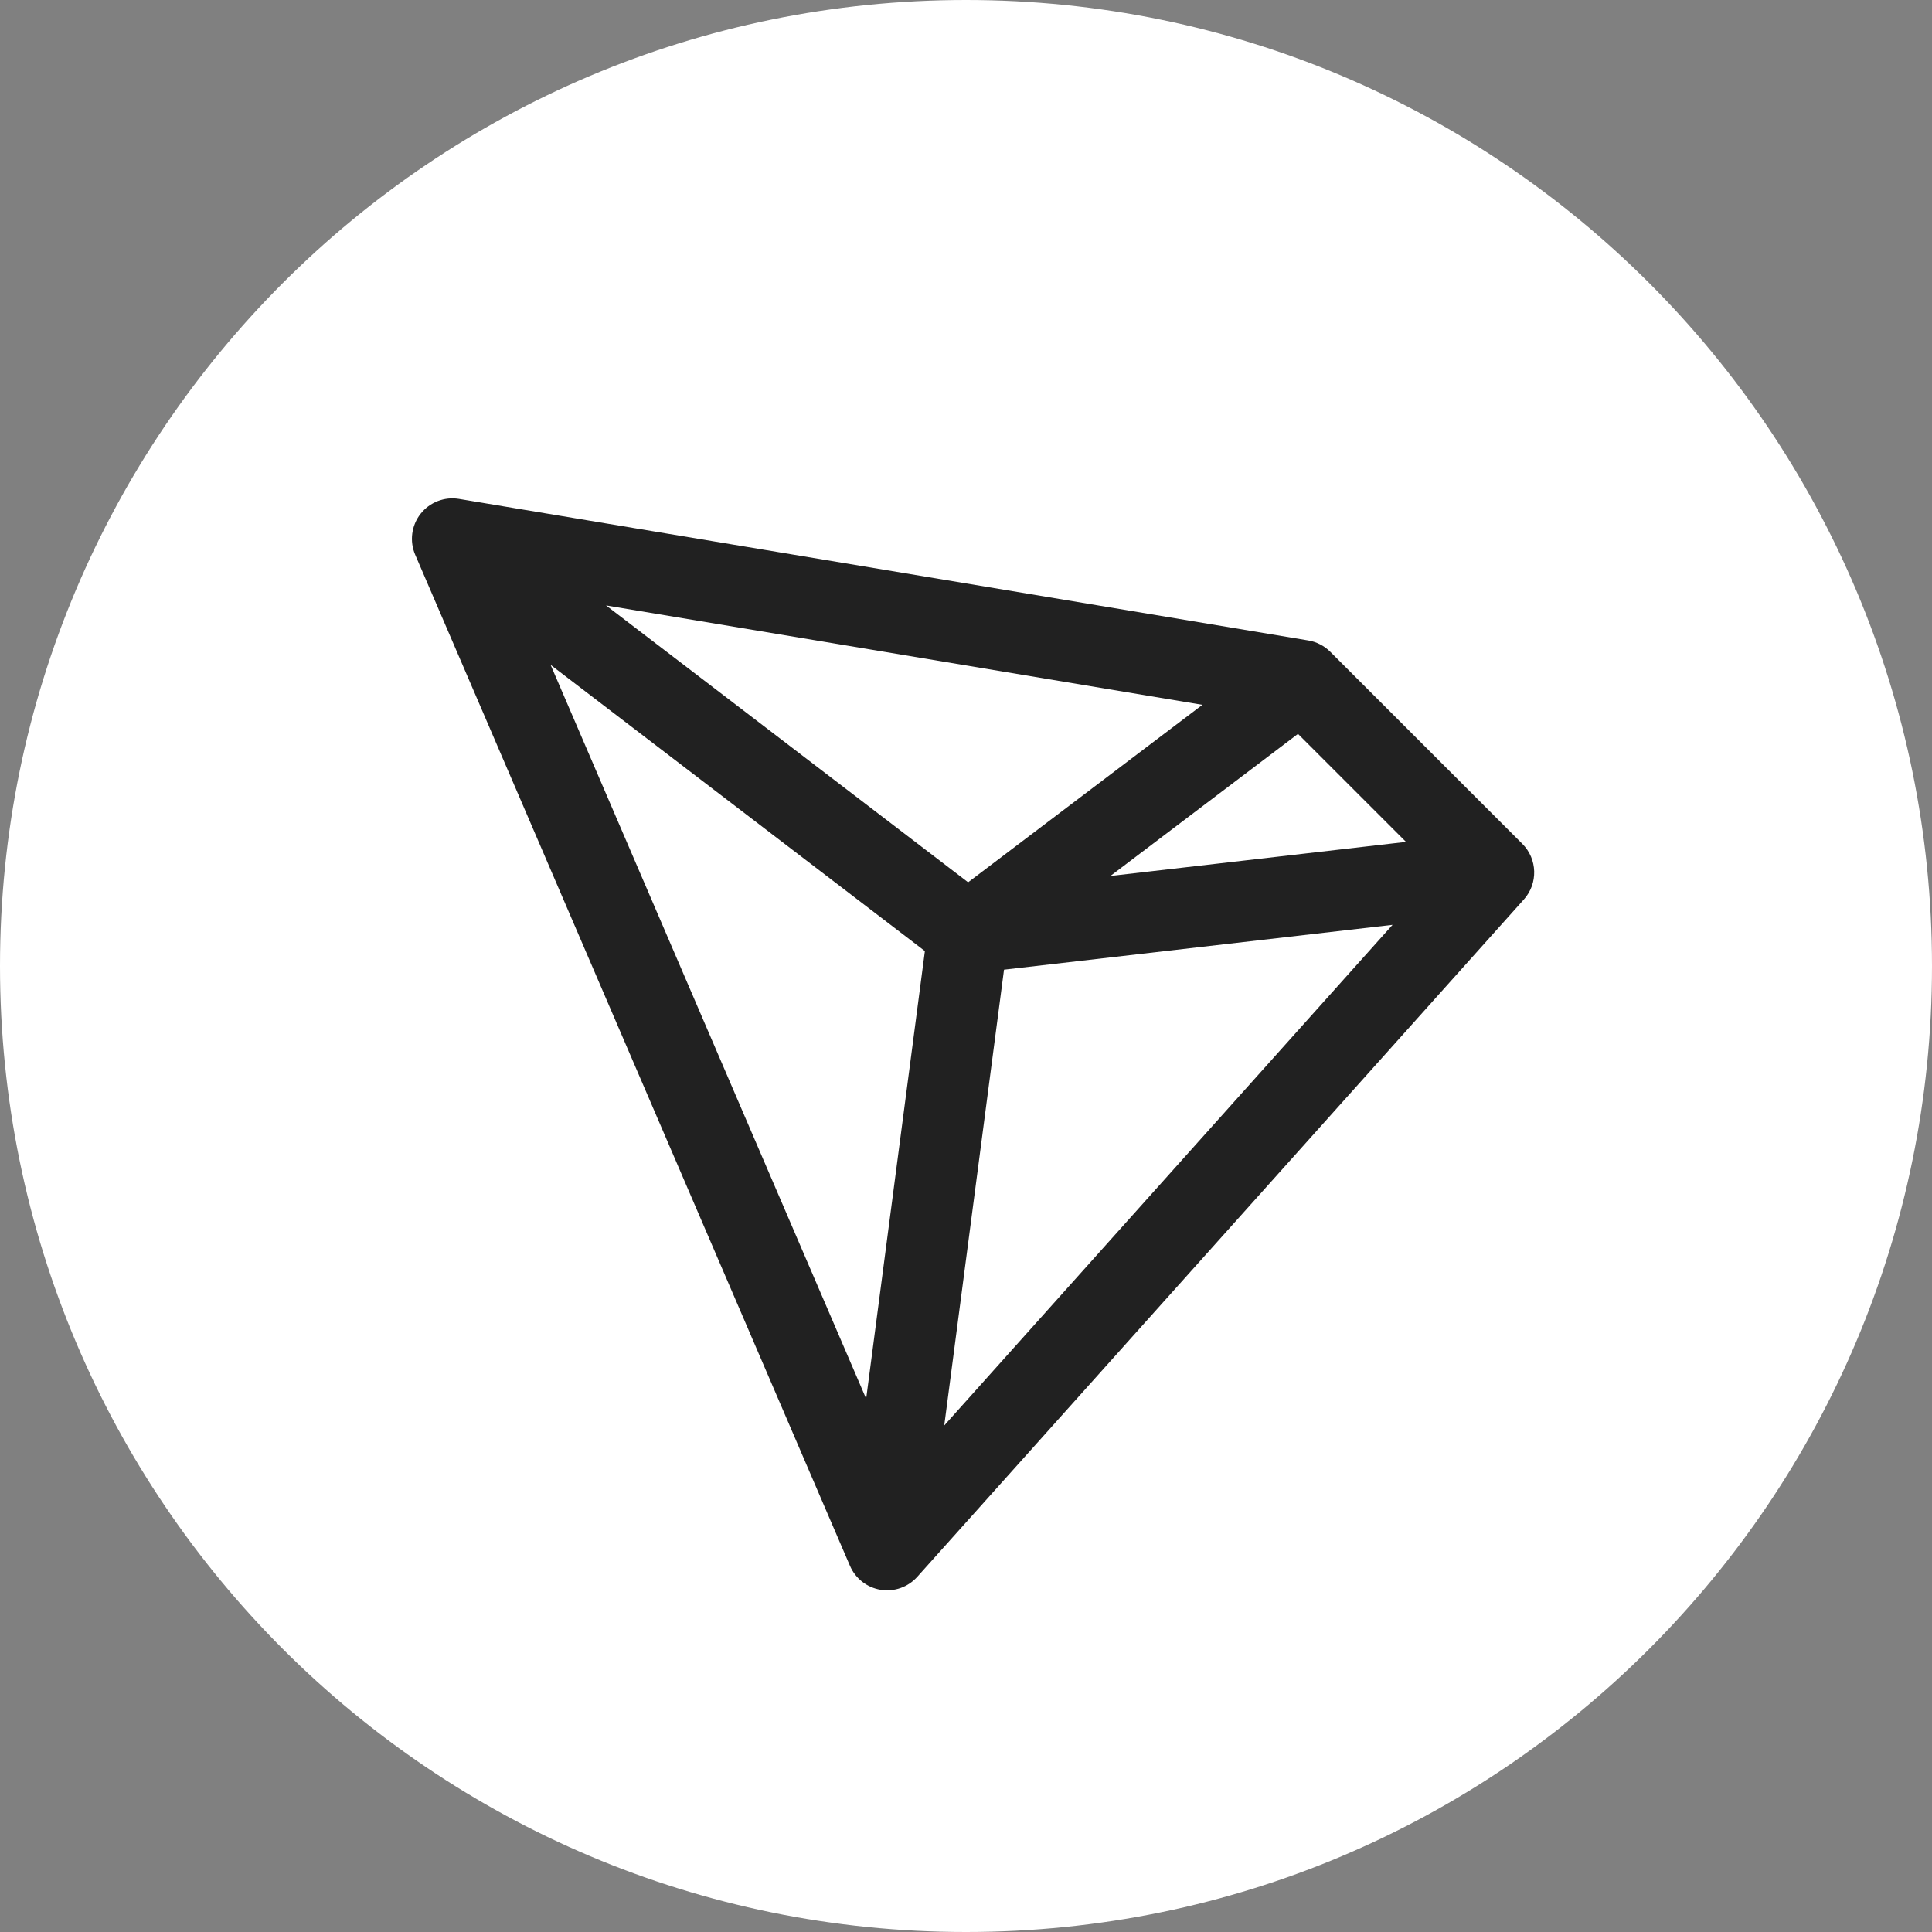 <svg width="96" height="96" viewBox="0 0 96 96" fill="none" xmlns="http://www.w3.org/2000/svg">
<rect x="0" y="0" width="96" height="96" fill="#808080" stroke="none"/>
<g id="Group 1171277286">
<g id="Group 1171275811">
<g id="img_optimism">
<path id="Ellipse 7047" d="M48 96C74.51 96 96 74.51 96 48C96 21.49 74.51 0 48 0C21.49 0 0 21.49 0 48C0 74.51 21.49 96 48 96Z" fill="white"/>
</g>
<g id="Group 1171275806">
<path id="Union" fill-rule="evenodd" clip-rule="evenodd" d="M22.809 24.791C22.084 24.67 21.35 24.955 20.897 25.533C20.443 26.112 20.342 26.892 20.632 27.567L42.235 77.806C42.506 78.436 43.08 78.884 43.757 78.995C44.434 79.106 45.12 78.863 45.578 78.352L75.721 44.693C76.433 43.898 76.399 42.685 75.645 41.931L66.1 32.386C65.803 32.09 65.422 31.893 65.009 31.824L22.809 24.791ZM27.359 33.036L43.039 69.502L45.957 47.258L27.359 33.036ZM46.919 70.831L69.195 45.955L49.889 48.183L46.919 70.831ZM69.863 41.833L64.496 36.466L55.175 43.527L69.863 41.833ZM59.747 35.022L30.114 30.083L48.105 43.841L59.747 35.022Z" fill="#212121"/>
</g>
</g>
</g>
</svg>
